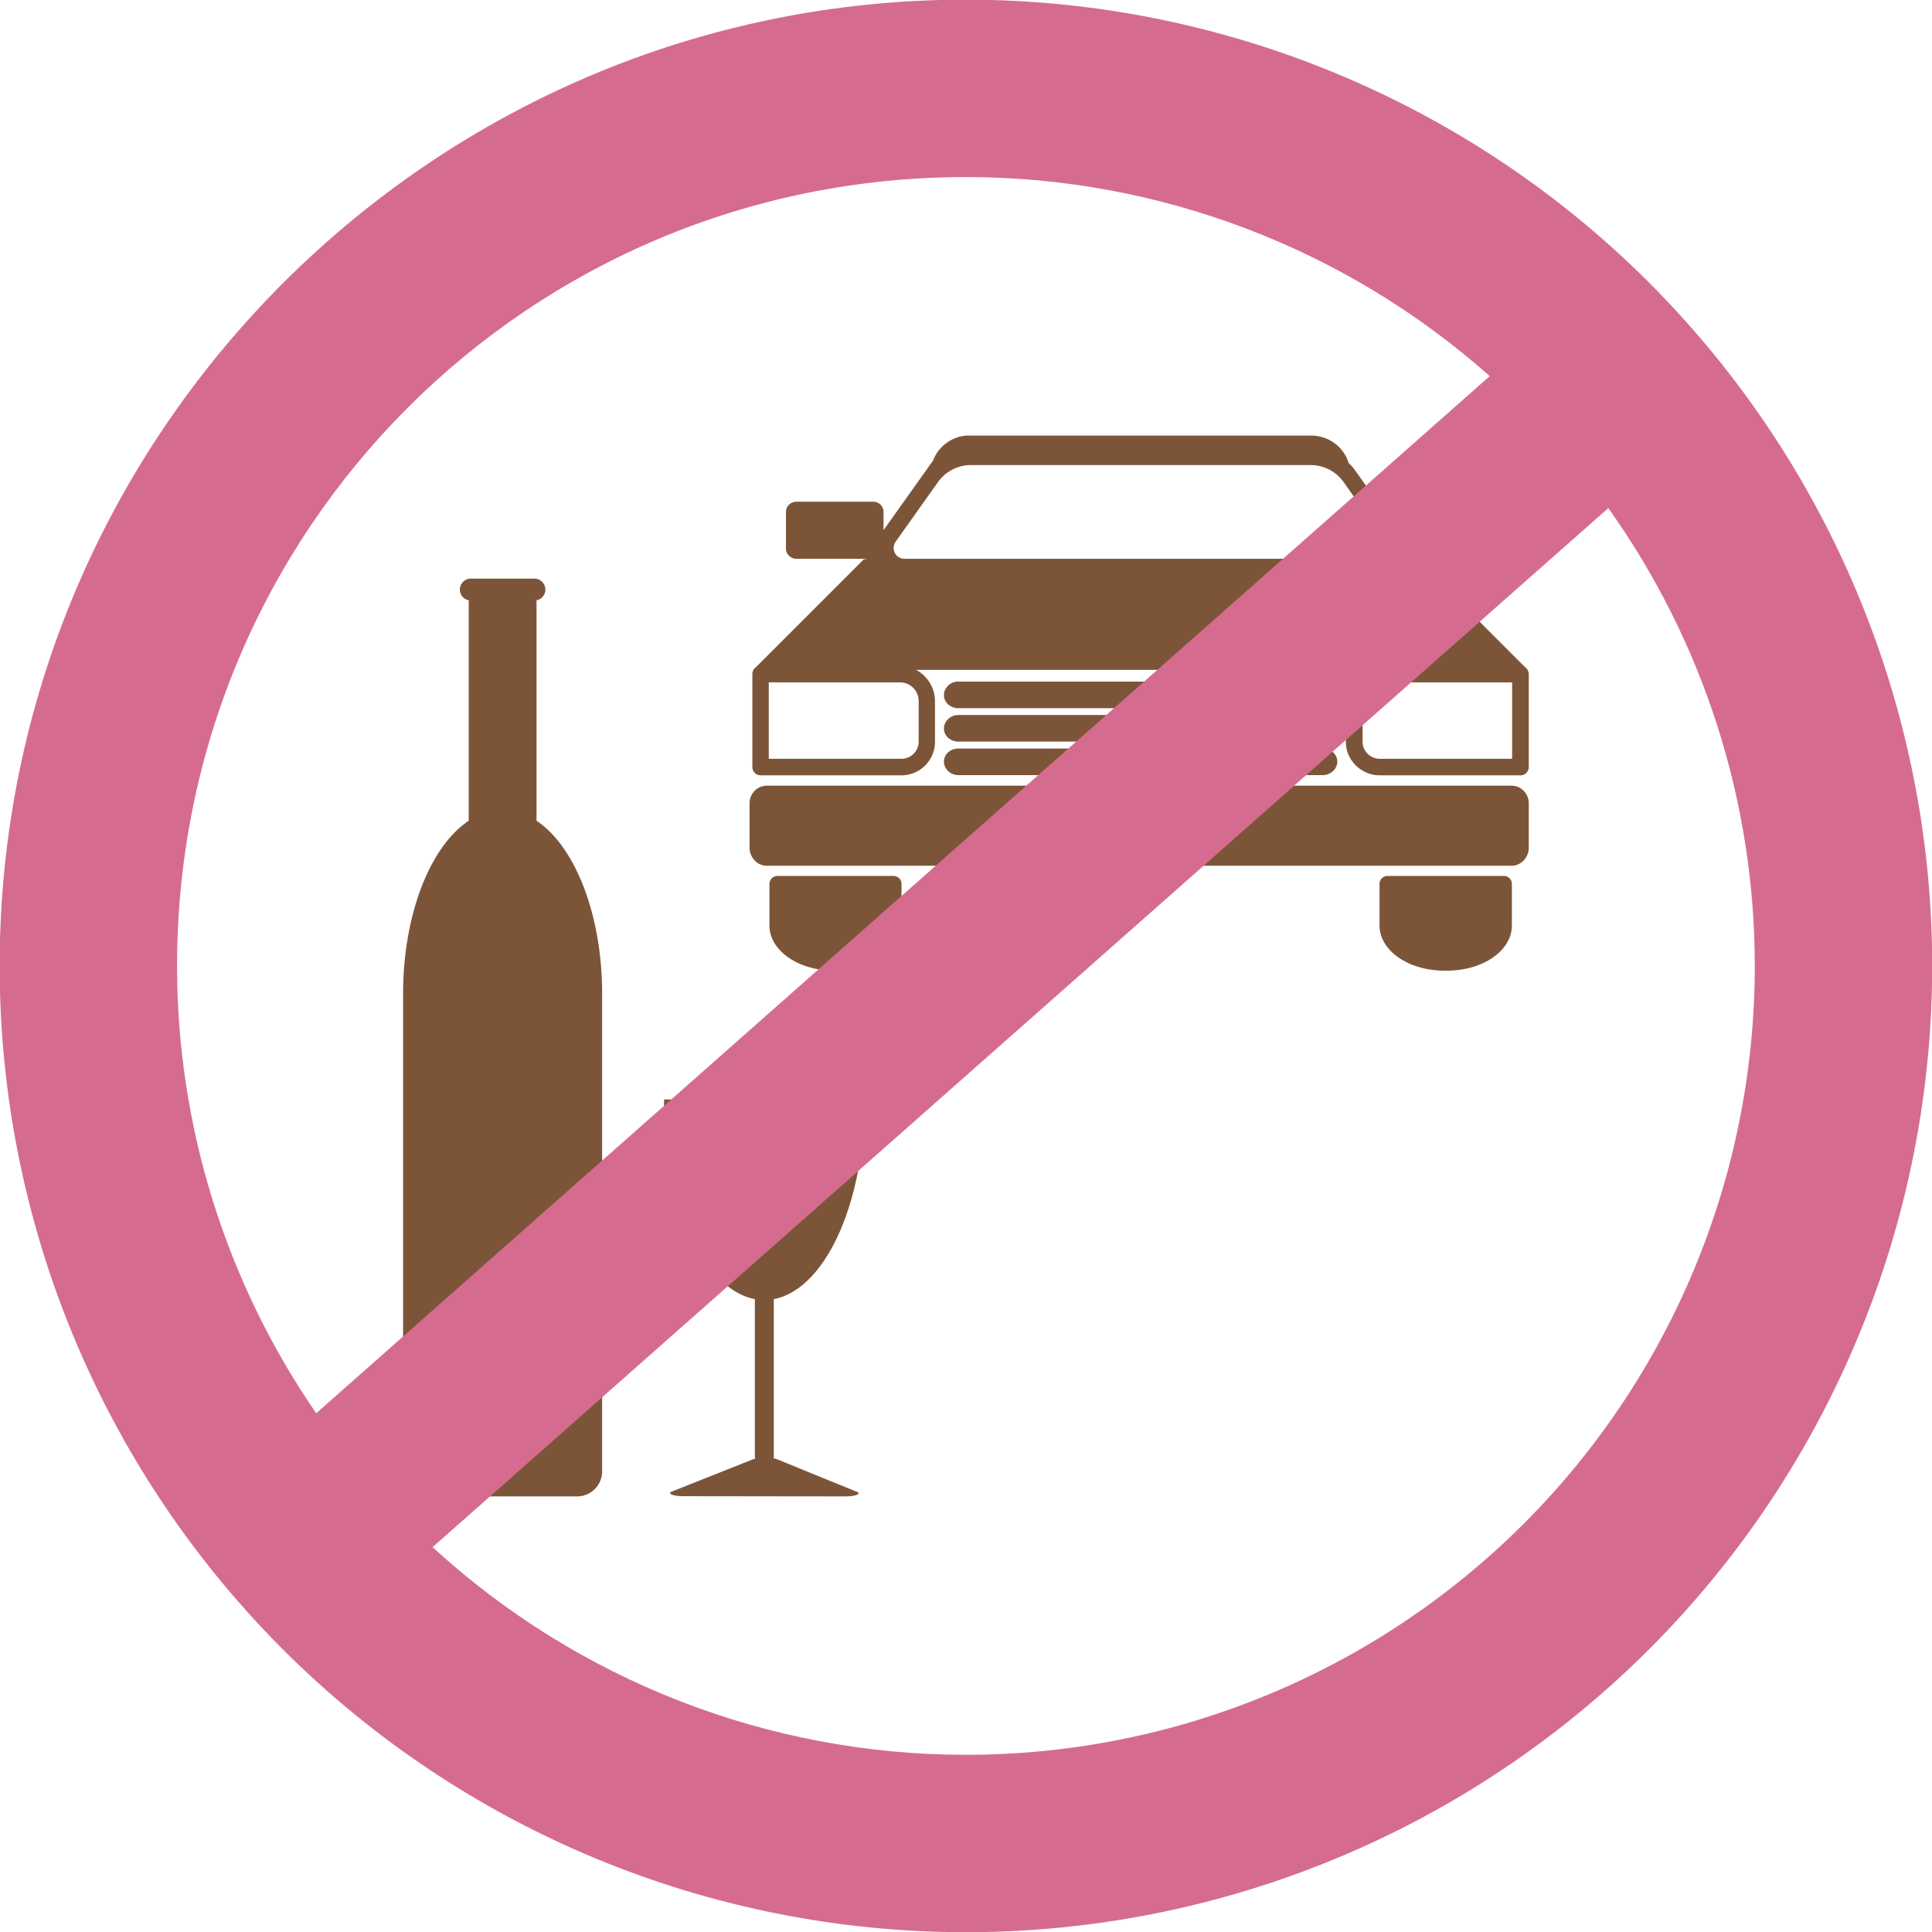 <?xml version="1.0" encoding="UTF-8" standalone="no"?><svg xmlns="http://www.w3.org/2000/svg" xmlns:xlink="http://www.w3.org/1999/xlink" fill="#7c5539" height="118.5" preserveAspectRatio="xMidYMid meet" version="1" viewBox="6.9 6.9 118.5 118.5" width="118.5" zoomAndPan="magnify"><g><g id="change1_1"><path d="m -784.746,-297.188 c -0.372,0 -0.671,0.299 -0.671,0.671 0,0.372 0.299,0.672 0.671,0.672 h -0.131 v 13.508 c -0.337,0.225 -0.662,0.503 -0.973,0.833 -1.871,1.998 -3.032,5.675 -3.051,9.669 h -10e-4 v 0.102 29.118 a 1.719,1.719 0 0 0 1.718,1.719 h 8.954 a 1.538,1.538 0 0 0 1.538,-1.538 v -29.299 -0.102 h -3.4e-4 c -0.02,-3.994 -1.18,-7.671 -3.052,-9.669 -0.31,-0.33 -0.636,-0.609 -0.972,-0.833 v -13.508 h -0.131 c 0.372,0 0.672,-0.3 0.672,-0.672 0,-0.372 -0.3,-0.671 -0.672,-0.671 z m 11.85,31.947 a 6.151,12.303 0 0 0 3.076,10.654 6.151,12.303 0 0 0 2.495,1.591 v 9.615 c 0,0.059 0.006,0.117 0.017,0.172 a 0.823,0.191 0 0 0 -0.103,0.026 l -5,1.987 a 0.823,0.191 0 0 0 0.707,0.288 l 9.909,0.012 a 0.823,0.191 0 0 0 0.72,-0.286 l -4.909,-1.999 a 0.823,0.191 0 0 0 -0.193,-0.05 c 0.009,-0.048 0.013,-0.098 0.013,-0.149 v -9.615 a 6.151,12.303 0 0 0 2.495,-1.591 6.151,12.303 0 0 0 3.076,-10.654 h -6.152 z" transform="translate(820.525 339.578)"/><path d="m -754.249,-305.968 c -0.985,0.038 -1.814,0.666 -2.147,1.538 l -3.036,4.268 v -1.113 c 0,-0.349 -0.281,-0.63 -0.63,-0.63 h -4.719 c -0.35,0 -0.636,0.281 -0.636,0.63 v 2.24 c 0,0.349 0.287,0.63 0.636,0.63 h 4.288 c -0.002,0.006 -0.004,0.014 -0.006,0.026 h -0.139 l -6.648,6.648 a 0.507,0.507 0 0 0 -0.08,0.073 l -0.06,0.066 h 0.02 a 0.507,0.507 0 0 0 -0.073,0.252 v 5.713 a 0.507,0.507 0 0 0 0.504,0.504 h 8.643 c 1.132,0 2.055,-0.924 2.055,-2.055 v -2.479 c 0,-0.835 -0.47,-1.57 -1.16,-1.935 h 27.539 c -0.698,0.366 -1.18,1.1 -1.18,1.935 v 2.479 c -10e-5,1.131 0.95,2.055 2.081,2.055 h 8.643 a 0.507,0.507 0 0 0 0.497,-0.504 v -5.713 a 0.507,0.507 0 0 0 -0.08,-0.252 h 0.013 l -0.02,-0.026 a 0.507,0.507 0 0 0 -0.133,-0.133 l -6.442,-6.442 -0.146,-0.205 h 4.069 c 0.349,0 0.63,-0.281 0.63,-0.63 v -2.24 c 0,-0.349 -0.281,-0.63 -0.63,-0.63 h -4.719 c -0.349,0 -0.63,0.281 -0.63,0.63 v 1.06 l -2.605,-3.678 c -0.103,-0.142 -0.245,-0.288 -0.391,-0.431 h 0.026 c -0.313,-0.956 -1.217,-1.644 -2.287,-1.644 h -20.957 c -0.038,0 -0.061,-10e-4 -0.099,0 z m 0.172,1.816 h 20.845 a 2.474,2.474 0 0 1 2.021,1.047 l 2.572,3.652 a 0.665,0.665 0 0 1 -0.543,1.047 h -28.97 a 0.662,0.662 0 0 1 -0.537,-1.047 l 2.592,-3.652 a 2.483,2.483 0 0 1 2.021,-1.047 z m -0.862,13.282 c -0.428,0.042 -0.789,0.394 -0.789,0.828 0,0.463 0.411,0.802 0.875,0.802 h 22.369 c 0.464,0 0.882,-0.34 0.882,-0.802 0,-0.462 -0.417,-0.828 -0.882,-0.828 h -22.369 c -0.029,0 -0.058,-0.003 -0.086,0 z m -11.532,0.046 h 8.04 c 0.645,0 1.153,0.507 1.153,1.153 v 2.479 c 0,0.584 -0.47,1.054 -1.054,1.054 h -8.139 z m 37.514,0 h 0.006 c 0.021,-4.8e-4 0.036,0 0.06,0 h 8.013 v 4.686 h -8.112 c -0.584,0 -1.061,-0.47 -1.061,-1.054 v -2.479 c 0,-0.624 0.48,-1.121 1.094,-1.153 z m -25.895,2.002 c -0.464,0 -0.875,0.365 -0.875,0.828 0,0.463 0.411,0.802 0.875,0.802 h 22.369 c 0.464,0 0.882,-0.34 0.882,-0.802 0,-0.462 -0.417,-0.828 -0.882,-0.828 z m 0,2.055 c -0.464,0 -0.875,0.339 -0.875,0.802 0,0.463 0.411,0.828 0.875,0.828 h 22.369 c 0.464,0 0.882,-0.367 0.882,-0.828 0,-0.462 -0.417,-0.802 -0.882,-0.802 z m -11.745,2.28 c -0.594,0 -1.054,0.499 -1.054,1.08 v 2.724 c 0,0.581 0.461,1.107 1.054,1.107 h 45.686 c 0.594,0 1.054,-0.527 1.054,-1.107 v -2.724 c 0,-0.581 -0.461,-1.08 -1.054,-1.08 z m 18.512,0.517 h 5e-5 0.006 c 0.021,-4.9e-4 0.037,0 0.06,0 h 8.543 c 0.641,0 1.153,0.392 1.153,0.882 v 1.836 c 0,0.49 -0.513,0.888 -1.153,0.888 h -8.543 c -0.641,0 -1.153,-0.398 -1.153,-0.888 v -1.836 c 0,-0.473 0.477,-0.856 1.087,-0.882 z m -17.869,5.017 a 0.492,0.492 0 0 0 -0.477,0.504 v 2.532 c 0,0.838 0.519,1.551 1.253,2.028 0.732,0.477 1.697,0.749 2.757,0.749 h 0.08 c 1.061,0 2.025,-0.272 2.757,-0.749 0.732,-0.477 1.253,-1.19 1.253,-2.028 v -2.532 a 0.492,0.492 0 0 0 -0.477,-0.504 z m 37.447,0 a 0.492,0.492 0 0 0 -0.504,0.504 v 2.532 c 0,0.838 0.52,1.551 1.253,2.028 0.732,0.477 1.697,0.749 2.757,0.749 h 0.099 c 1.061,0 2.025,-0.272 2.757,-0.749 0.732,-0.477 1.253,-1.19 1.253,-2.028 v -2.532 a 0.492,0.492 0 0 0 -0.504,-0.504 z" transform="translate(820.525 339.578)"/></g><g id="change2_1"><path color="#7c5539" d="m -756.6,-334.969 c -32.668,0 -59.267,26.599 -59.267,59.267 0,14.354 5.212,28.173 14.581,38.928 0.006,0.009 0.013,0.018 0.019,0.027 0.008,0.007 0.016,0.015 0.024,0.022 0.876,1.004 1.786,1.983 2.734,2.931 11.113,11.113 26.191,17.359 41.908,17.359 15.716,0 30.795,-6.246 41.908,-17.359 11.113,-11.113 17.359,-26.192 17.359,-41.908 0,-14.599 -5.392,-28.645 -15.065,-39.476 -0.017,-0.021 -0.034,-0.042 -0.052,-0.063 -0.007,-0.007 -0.014,-0.013 -0.021,-0.02 -0.717,-0.8 -1.456,-1.585 -2.22,-2.349 -11.113,-11.113 -26.192,-17.359 -41.908,-17.359 z m 0,10.881 c 11.877,0 23.297,4.367 32.128,12.21 l -71.978,63.613 c -5.519,-8.015 -8.535,-17.569 -8.535,-27.438 0,-26.787 21.599,-48.385 48.385,-48.385 z m 39.4,20.304 c 5.805,8.144 8.985,17.946 8.985,28.081 0,12.835 -5.096,25.138 -14.172,34.214 -9.075,9.075 -21.379,14.172 -34.214,14.172 -12.14,0 -23.803,-4.562 -32.711,-12.736 l 56.115,-49.594 z" fill="#d56c8f" fill-rule="evenodd" paint-order="stroke fill markers" transform="translate(822.745 341.848)"/></g></g></svg>